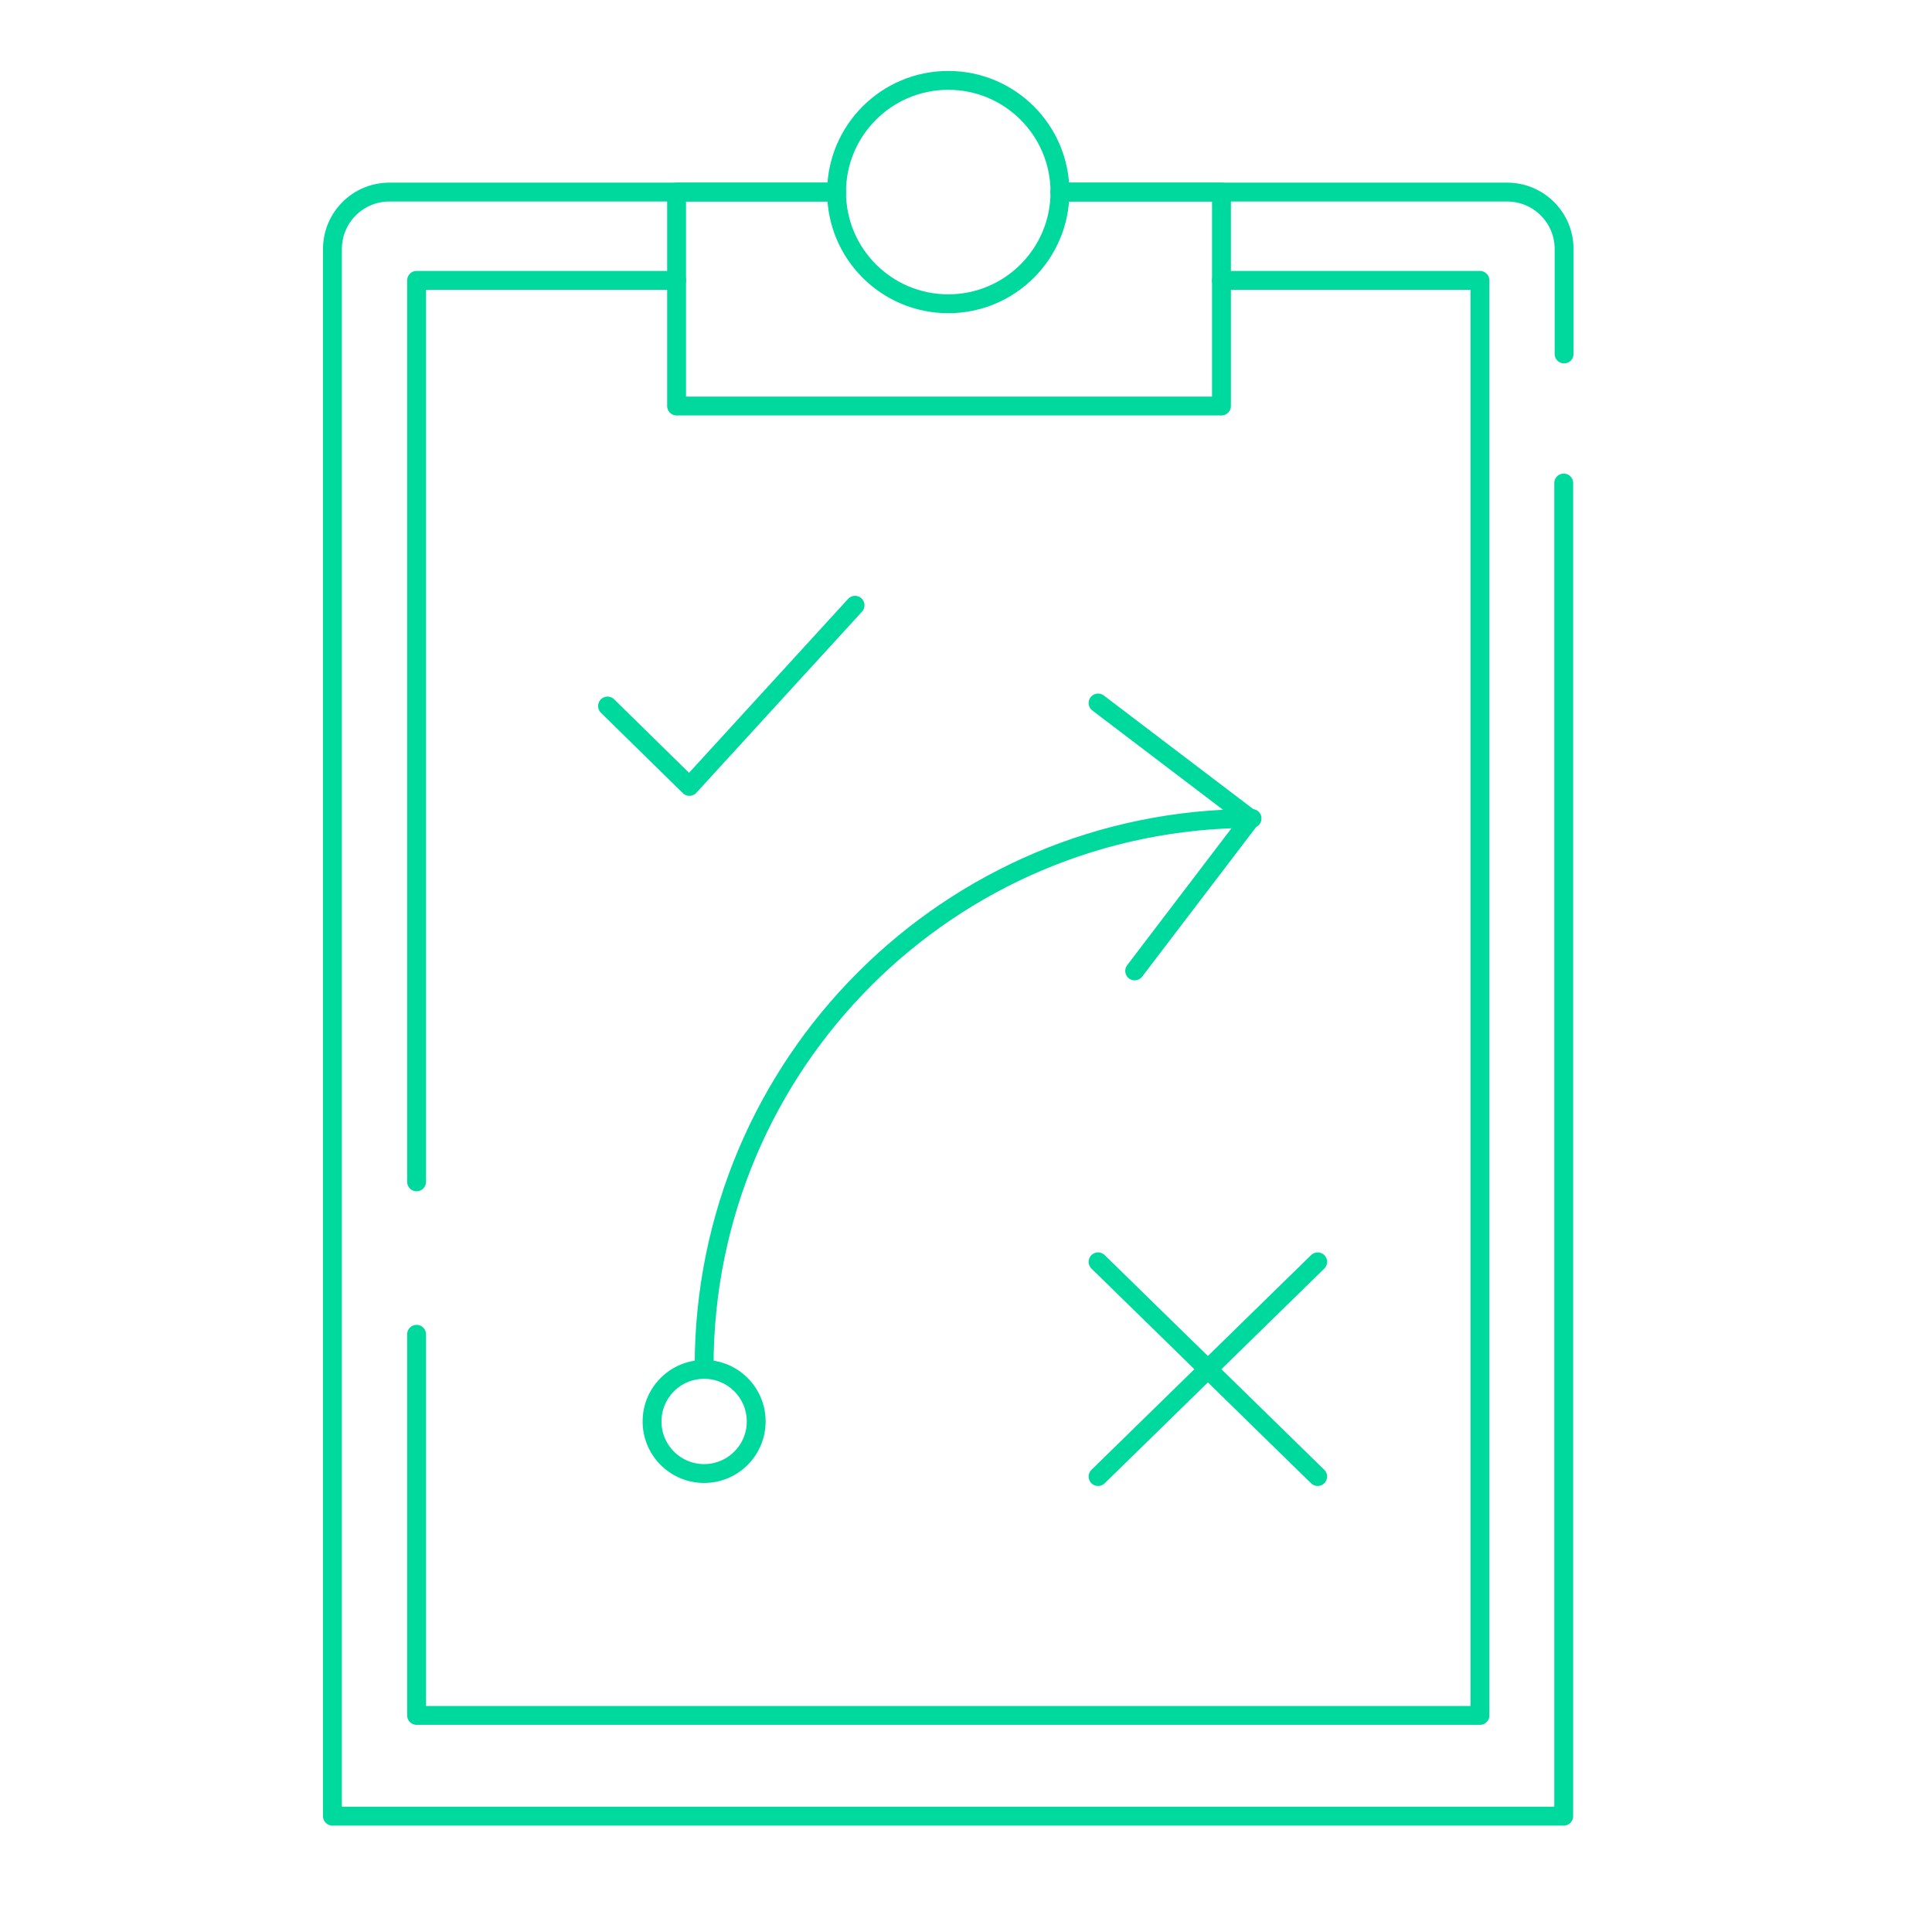 <?xml version="1.0" encoding="utf-8"?>
<!-- Generator: Adobe Illustrator 23.0.1, SVG Export Plug-In . SVG Version: 6.00 Build 0)  -->
<svg version="1.1" xmlns="http://www.w3.org/2000/svg" xmlns:xlink="http://www.w3.org/1999/xlink" x="0px" y="0px"
	 viewBox="0 0 512 512" style="enable-background:new 0 0 512 512;" xml:space="preserve">
<style type="text/css">
	.st0{display:none;}
	.st1{display:inline;fill:#D1D2D3;}
	.st2{display:inline;fill:#C2C3C4;}
	.st3{fill:none;stroke:#00D99D;stroke-width:5;stroke-miterlimit:10;}
	.st4{fill:none;stroke:#00D99D;stroke-width:5;stroke-linecap:round;stroke-linejoin:round;stroke-miterlimit:10;}
	.st5{fill:#FFFFFF;stroke:#00D99D;stroke-width:5;stroke-linecap:round;stroke-linejoin:round;stroke-miterlimit:10;}
	.st6{fill:none;stroke:#00D99D;stroke-width:4.75;stroke-linecap:round;stroke-linejoin:round;stroke-miterlimit:10;}
	.st7{fill:none;stroke:#00D99D;stroke-width:4.41;stroke-linecap:round;stroke-linejoin:round;stroke-miterlimit:10;}
	.st8{fill:#FFFFFF;stroke:#00D99D;stroke-width:4.41;stroke-linecap:round;stroke-linejoin:round;stroke-miterlimit:10;}
	.st9{fill:none;stroke:#00D99D;stroke-width:4.41;stroke-linecap:round;stroke-linejoin:round;}
	
		.st10{fill:none;stroke:#00D99D;stroke-width:4.41;stroke-linecap:round;stroke-linejoin:round;stroke-dasharray:29.145,29.145;}
	.st11{fill:none;stroke:#00D99D;stroke-width:5;stroke-linecap:round;stroke-linejoin:round;}
	.st12{fill:none;stroke:#00D99D;stroke-width:5;stroke-linecap:round;stroke-linejoin:round;stroke-dasharray:33.056,33.056;}
	.st13{fill:#00D99D;}
	.st14{fill:none;stroke:#00D99D;stroke-width:4.764;stroke-linecap:round;stroke-linejoin:round;stroke-miterlimit:10;}
	.st15{fill:none;stroke:#00D99D;stroke-width:5.072;stroke-linecap:round;stroke-linejoin:round;stroke-miterlimit:10;}
	.st16{fill:none;stroke:#00D99D;stroke-width:3.849;stroke-linecap:round;stroke-linejoin:round;stroke-miterlimit:10;}
	.st17{fill:none;stroke:#00D99D;stroke-width:4.641;stroke-linecap:round;stroke-linejoin:round;stroke-miterlimit:10;}
	.st18{display:inline;}
	.st19{fill:none;stroke:#000000;stroke-width:12.105;stroke-miterlimit:10;}
	.st20{fill-rule:evenodd;clip-rule:evenodd;fill:none;stroke:#000000;stroke-width:14;stroke-miterlimit:10;}
	.st21{fill:none;stroke:#000000;stroke-width:14;stroke-miterlimit:10;}
	.st22{fill:none;stroke:#000000;stroke-width:12.231;stroke-miterlimit:10;}
	.st23{display:inline;fill-rule:evenodd;clip-rule:evenodd;}
</style>
<g id="Outline">
	<g>
		<polyline class="st4" points="110.4,353.6 110.4,454.6 392.2,454.6 392.2,74.3 323.7,74.3 		"/>
		<polyline class="st4" points="179.3,74.3 110.4,74.3 110.4,313.2 		"/>
		<path class="st4" d="M414.4,128v353.3H88.1V362.1v-40.7V66c0-8.3,6.7-15.1,15.1-15.1h118.5"/>
		<path class="st4" d="M280.9,50.9h118.5c8.3,0,15.1,6.7,15.1,15.1v27.8"/>
		<polyline class="st4" points="280.9,50.9 323.7,50.9 323.7,107.6 179.3,107.6 179.3,50.9 221.6,50.9 		"/>
		<circle class="st4" cx="251.3" cy="50.9" r="29.6"/>
		<line class="st4" x1="291" y1="334.4" x2="349.2" y2="391.3"/>
		<line class="st4" x1="349.2" y1="334.4" x2="291" y2="391.3"/>
		<polyline class="st4" points="161,187.1 182.7,208.4 226.6,160.4 		"/>
		<g>
			<circle class="st4" cx="186.6" cy="376.7" r="13.8"/>
			<path class="st4" d="M186.6,362.1c0-80.2,65-145.2,145.2-145.2"/>
			<polyline class="st4" points="291,186.3 331.4,217 300.7,257.3 			"/>
		</g>
	</g>
</g>
<g id="Expanded" class="st0">
	<g class="st18">
		<path d="M256,467.6c-103.9,0-188.3-84.5-188.3-188.3v-87.4H104v14H81.7v73.4c0,96.1,78.2,174.3,174.3,174.3
			c96.1,0,174.3-78.2,174.3-174.3v-73.4H405v-14h39.3v87.4C444.3,383.1,359.9,467.6,256,467.6z"/>
		<rect x="249" y="460.7" width="14" height="43.3"/>
		<rect x="146.6" y="497" width="218.7" height="14"/>
		<path d="M273.9,410h-35.8c-59,0-107-48-107-107V108c0-59,48-107,107-107h35.8c59,0,107,48,107,107v195
			C380.9,362,332.9,410,273.9,410z M238.1,15c-51.3,0-93,41.7-93,93v195c0,51.3,41.7,93,93,93h35.8c51.3,0,93-41.7,93-93V108
			c0-51.3-41.7-93-93-93H238.1z"/>
		<path d="M372.8,121.4h-54.7c-3.9,0-7-3.1-7-7s3.1-7,7-7h54.7c3.9,0,7,3.1,7,7S376.6,121.4,372.8,121.4z"/>
		<path d="M372.8,179.5h-54.7c-3.9,0-7-3.1-7-7s3.1-7,7-7h54.7c3.9,0,7,3.1,7,7S376.6,179.5,372.8,179.5z"/>
		<path d="M372.8,237.6h-54.7c-3.9,0-7-3.1-7-7s3.1-7,7-7h54.7c3.9,0,7,3.1,7,7S376.6,237.6,372.8,237.6z"/>
		<path d="M192.8,121.4h-54.7c-3.9,0-7-3.1-7-7s3.1-7,7-7h54.7c3.9,0,7,3.1,7,7S196.6,121.4,192.8,121.4z"/>
		<path d="M192.8,179.5h-54.7c-3.9,0-7-3.1-7-7s3.1-7,7-7h54.7c3.9,0,7,3.1,7,7S196.6,179.5,192.8,179.5z"/>
		<path d="M192.8,237.6h-54.7c-3.9,0-7-3.1-7-7s3.1-7,7-7h54.7c3.9,0,7,3.1,7,7S196.6,237.6,192.8,237.6z"/>
	</g>
</g>
</svg>
